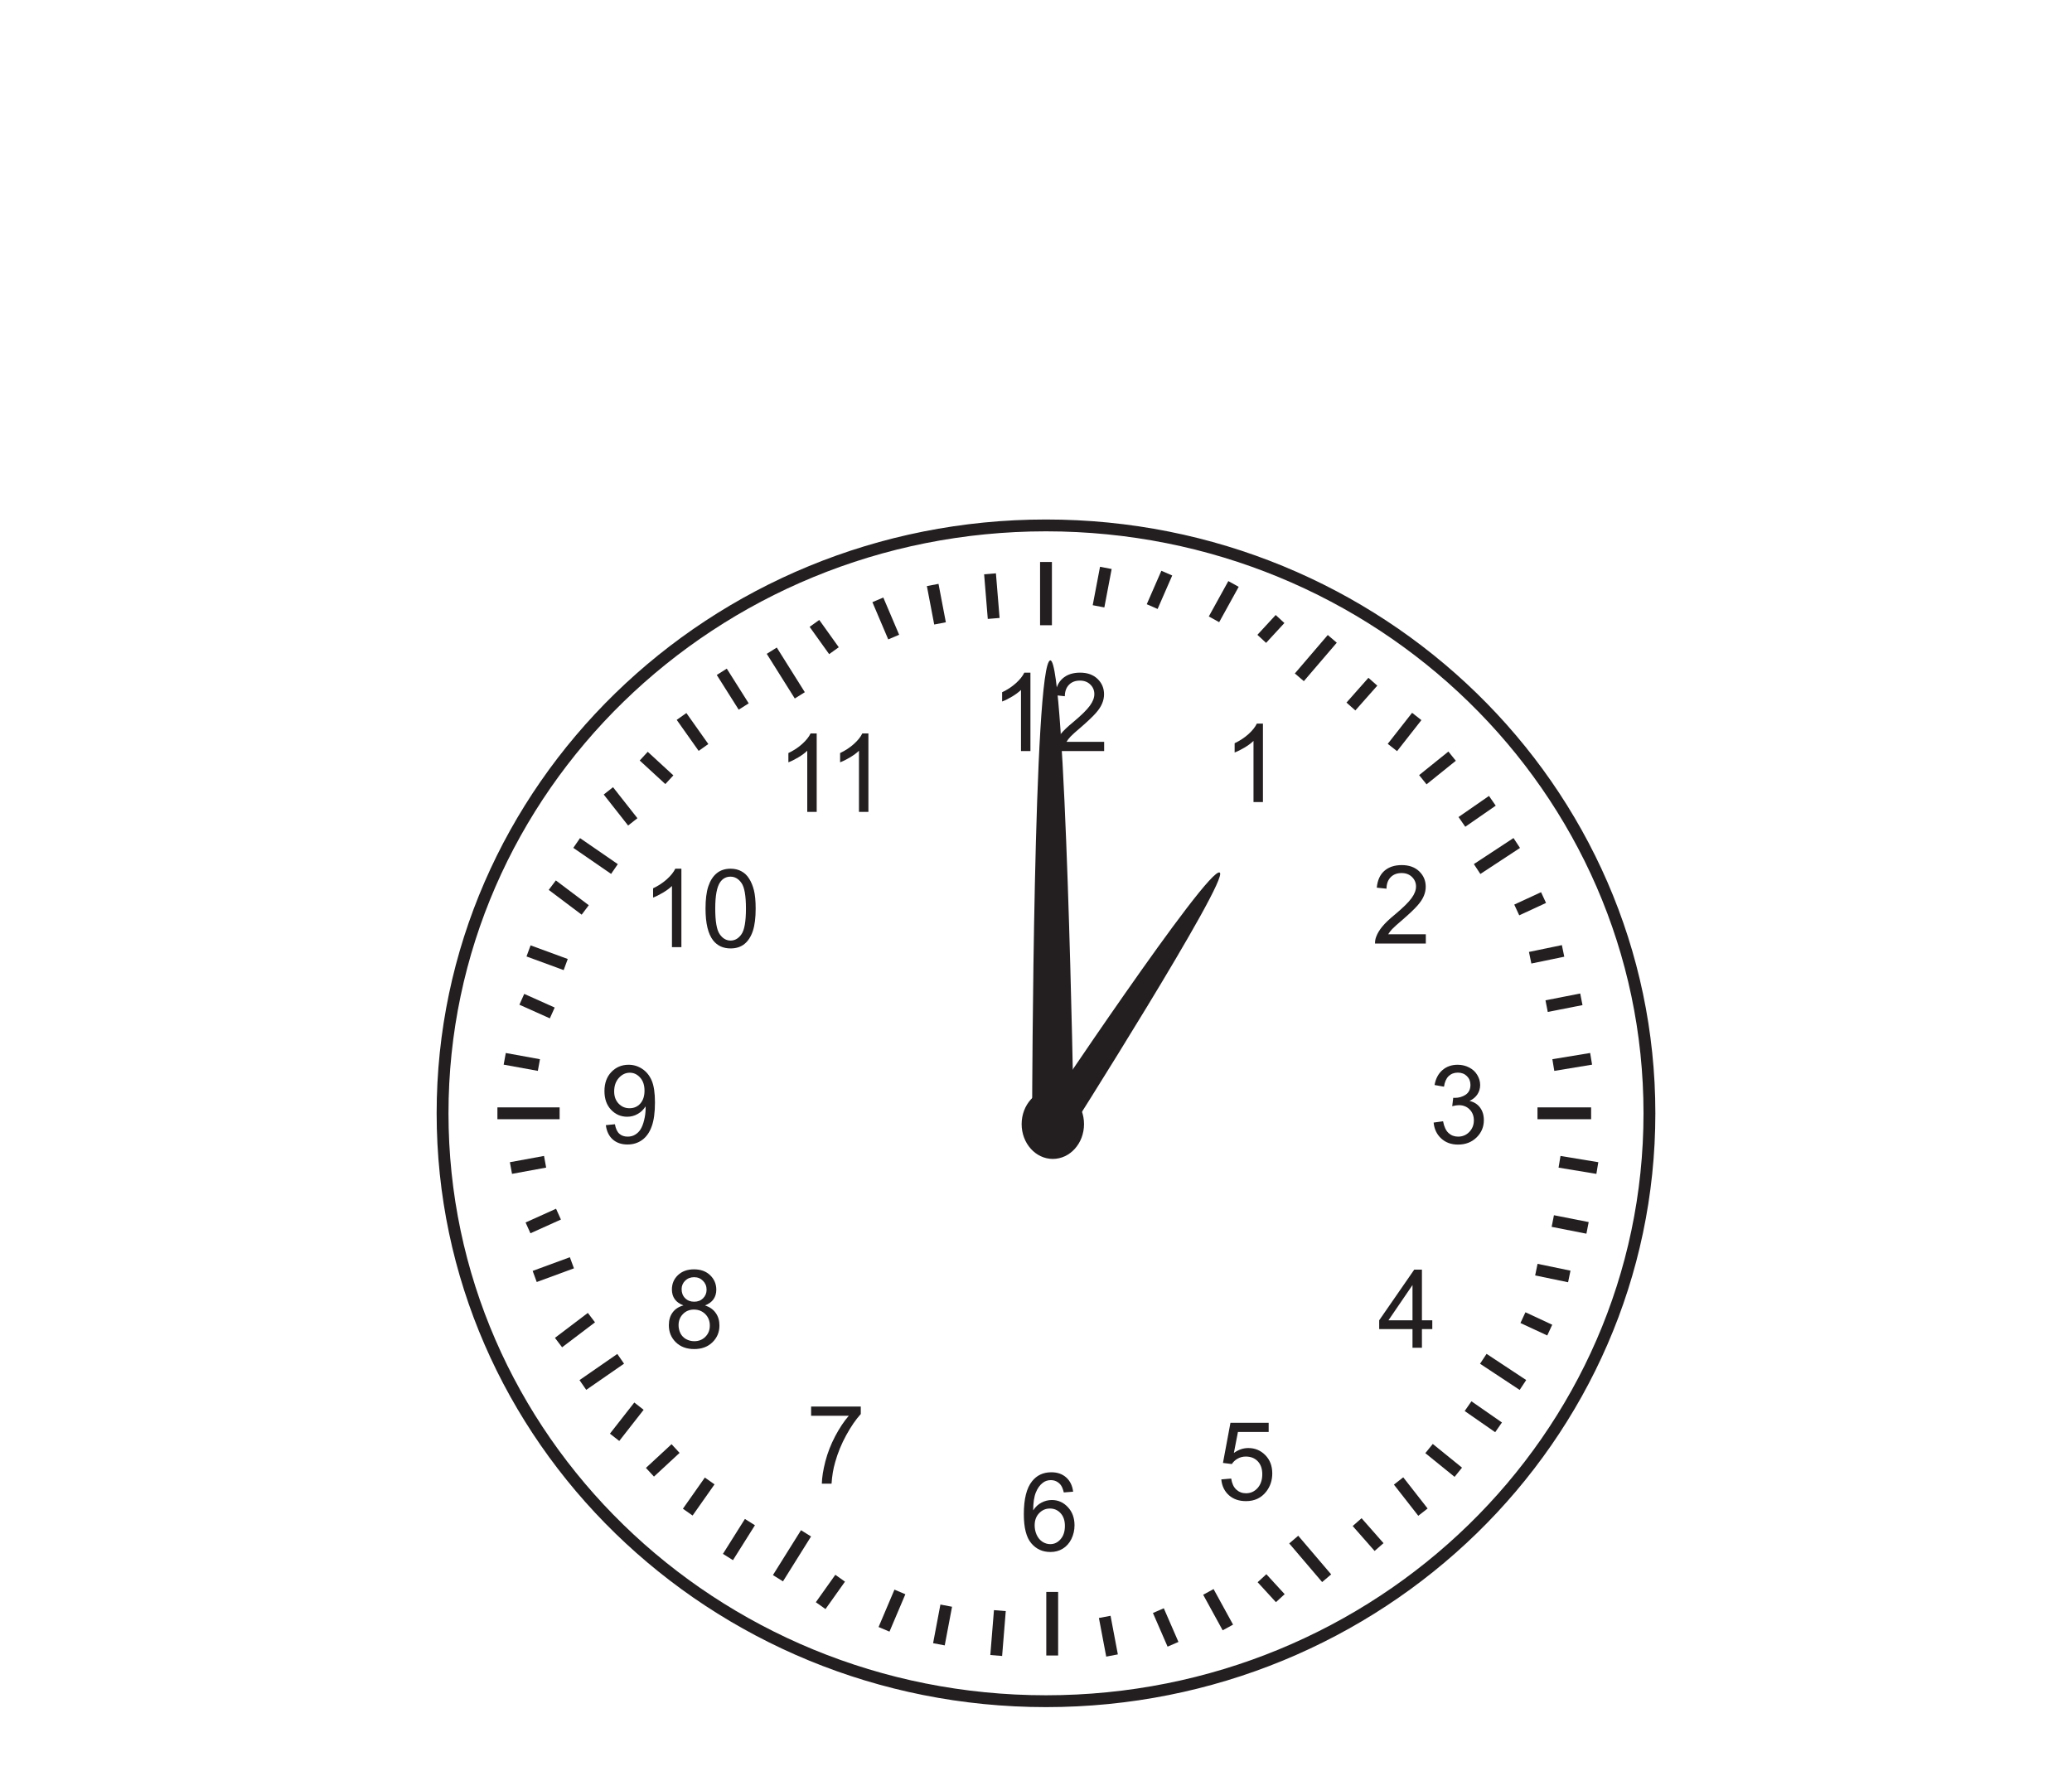 <?xml version="1.0" encoding="UTF-8"?>
<svg xmlns="http://www.w3.org/2000/svg" xmlns:xlink="http://www.w3.org/1999/xlink" width="350pt" height="300pt" viewBox="0 0 350 300" version="1.1">
<defs>
<g>
<symbol overflow="visible" id="glyph0-0">
<path style="stroke:none;" d="M 2.266 0 L 2.266 -11.531 L 11.328 -11.531 L 11.328 0 Z M 2.547 -0.281 L 11.047 -0.281 L 11.047 -11.234 L 2.547 -11.234 Z M 2.547 -0.281 "/>
</symbol>
<symbol overflow="visible" id="glyph0-1">
<path style="stroke:none;" d="M 6.75 0 L 5.156 0 L 5.156 -10.328 C 4.77 -9.953 4.266 -9.578 3.641 -9.203 C 3.023 -8.836 2.469 -8.562 1.969 -8.375 L 1.969 -9.938 C 2.863 -10.363 3.645 -10.879 4.312 -11.484 C 4.977 -12.086 5.445 -12.676 5.719 -13.25 L 6.75 -13.25 Z M 6.75 0 "/>
</symbol>
<symbol overflow="visible" id="glyph0-2">
<path style="stroke:none;" d="M 9.125 -1.562 L 9.125 0 L 0.547 0 C 0.535 -0.383 0.598 -0.758 0.734 -1.125 C 0.953 -1.719 1.301 -2.301 1.781 -2.875 C 2.258 -3.457 2.957 -4.125 3.875 -4.875 C 5.281 -6.051 6.227 -6.984 6.719 -7.672 C 7.219 -8.359 7.469 -9.008 7.469 -9.625 C 7.469 -10.27 7.238 -10.812 6.781 -11.25 C 6.332 -11.688 5.75 -11.906 5.031 -11.906 C 4.258 -11.906 3.645 -11.672 3.188 -11.203 C 2.727 -10.734 2.492 -10.086 2.484 -9.266 L 0.844 -9.438 C 0.957 -10.676 1.379 -11.617 2.109 -12.266 C 2.848 -12.922 3.832 -13.25 5.062 -13.25 C 6.301 -13.25 7.285 -12.895 8.016 -12.188 C 8.742 -11.488 9.109 -10.625 9.109 -9.594 C 9.109 -9.062 9 -8.539 8.781 -8.031 C 8.57 -7.52 8.219 -6.984 7.719 -6.422 C 7.227 -5.859 6.414 -5.082 5.281 -4.094 C 4.32 -3.281 3.707 -2.727 3.438 -2.438 C 3.164 -2.145 2.941 -1.852 2.766 -1.562 Z M 9.125 -1.562 "/>
</symbol>
<symbol overflow="visible" id="glyph0-3">
<path style="stroke:none;" d="M 0.766 -3.484 L 2.359 -3.703 C 2.535 -2.785 2.844 -2.125 3.281 -1.719 C 3.727 -1.312 4.266 -1.109 4.891 -1.109 C 5.641 -1.109 6.27 -1.367 6.781 -1.891 C 7.301 -2.422 7.562 -3.078 7.562 -3.859 C 7.562 -4.609 7.32 -5.223 6.844 -5.703 C 6.375 -6.18 5.77 -6.422 5.031 -6.422 C 4.727 -6.422 4.352 -6.363 3.906 -6.25 L 4.078 -7.672 C 4.18 -7.66 4.27 -7.656 4.344 -7.656 C 5.02 -7.656 5.629 -7.832 6.172 -8.188 C 6.711 -8.551 6.984 -9.109 6.984 -9.859 C 6.984 -10.453 6.785 -10.941 6.391 -11.328 C 5.992 -11.723 5.484 -11.922 4.859 -11.922 C 4.234 -11.922 3.711 -11.723 3.297 -11.328 C 2.891 -10.93 2.629 -10.336 2.516 -9.547 L 0.922 -9.828 C 1.117 -10.91 1.562 -11.75 2.25 -12.344 C 2.938 -12.945 3.797 -13.25 4.828 -13.25 C 5.535 -13.25 6.188 -13.094 6.781 -12.781 C 7.375 -12.477 7.828 -12.055 8.141 -11.516 C 8.461 -10.984 8.625 -10.422 8.625 -9.828 C 8.625 -9.254 8.473 -8.734 8.172 -8.266 C 7.867 -7.797 7.422 -7.422 6.828 -7.141 C 7.598 -6.961 8.191 -6.586 8.609 -6.016 C 9.035 -5.453 9.25 -4.742 9.25 -3.891 C 9.25 -2.742 8.836 -1.77 8.016 -0.969 C 7.191 -0.164 6.148 0.234 4.891 0.234 C 3.742 0.234 2.797 -0.109 2.047 -0.797 C 1.297 -1.492 0.867 -2.391 0.766 -3.484 Z M 0.766 -3.484 "/>
</symbol>
<symbol overflow="visible" id="glyph0-4">
<path style="stroke:none;" d="M 5.859 0 L 5.859 -3.156 L 0.234 -3.156 L 0.234 -4.641 L 6.156 -13.203 L 7.453 -13.203 L 7.453 -4.641 L 9.203 -4.641 L 9.203 -3.156 L 7.453 -3.156 L 7.453 0 Z M 5.859 -4.641 L 5.859 -10.594 L 1.797 -4.641 Z M 5.859 -4.641 "/>
</symbol>
<symbol overflow="visible" id="glyph0-5">
<path style="stroke:none;" d="M 0.75 -3.453 L 2.422 -3.594 C 2.547 -2.77 2.832 -2.148 3.281 -1.734 C 3.738 -1.316 4.285 -1.109 4.922 -1.109 C 5.691 -1.109 6.344 -1.398 6.875 -1.984 C 7.406 -2.578 7.672 -3.359 7.672 -4.328 C 7.672 -5.254 7.414 -5.984 6.906 -6.516 C 6.395 -7.047 5.723 -7.312 4.891 -7.312 C 4.379 -7.312 3.914 -7.191 3.5 -6.953 C 3.094 -6.723 2.77 -6.422 2.531 -6.047 L 1.031 -6.234 L 2.297 -13.016 L 8.75 -13.016 L 8.75 -11.469 L 3.562 -11.469 L 2.875 -7.922 C 3.645 -8.473 4.457 -8.75 5.312 -8.75 C 6.445 -8.75 7.406 -8.348 8.188 -7.547 C 8.969 -6.754 9.359 -5.727 9.359 -4.469 C 9.359 -3.281 9.016 -2.25 8.328 -1.375 C 7.492 -0.312 6.359 0.219 4.922 0.219 C 3.742 0.219 2.781 -0.113 2.031 -0.781 C 1.281 -1.457 0.852 -2.348 0.75 -3.453 Z M 0.75 -3.453 "/>
</symbol>
<symbol overflow="visible" id="glyph0-6">
<path style="stroke:none;" d="M 9.016 -9.969 L 7.438 -9.844 C 7.289 -10.477 7.086 -10.938 6.828 -11.219 C 6.398 -11.688 5.867 -11.922 5.234 -11.922 C 4.734 -11.922 4.289 -11.773 3.906 -11.484 C 3.406 -11.109 3.008 -10.562 2.719 -9.844 C 2.426 -9.133 2.273 -8.125 2.266 -6.812 C 2.648 -7.406 3.117 -7.844 3.672 -8.125 C 4.223 -8.414 4.805 -8.562 5.422 -8.562 C 6.484 -8.562 7.383 -8.16 8.125 -7.359 C 8.875 -6.566 9.25 -5.539 9.25 -4.281 C 9.25 -3.457 9.07 -2.688 8.719 -1.969 C 8.363 -1.258 7.879 -0.719 7.266 -0.344 C 6.66 0.031 5.969 0.219 5.188 0.219 C 3.852 0.219 2.77 -0.273 1.938 -1.266 C 1.102 -2.254 0.688 -3.891 0.688 -6.172 C 0.688 -8.723 1.148 -10.578 2.078 -11.734 C 2.879 -12.742 3.969 -13.25 5.344 -13.25 C 6.363 -13.25 7.195 -12.957 7.844 -12.375 C 8.5 -11.789 8.891 -10.988 9.016 -9.969 Z M 2.516 -4.281 C 2.516 -3.719 2.629 -3.18 2.859 -2.672 C 3.098 -2.16 3.426 -1.77 3.844 -1.5 C 4.258 -1.238 4.695 -1.109 5.156 -1.109 C 5.832 -1.109 6.41 -1.383 6.891 -1.938 C 7.379 -2.488 7.625 -3.238 7.625 -4.188 C 7.625 -5.094 7.383 -5.805 6.906 -6.328 C 6.426 -6.859 5.82 -7.125 5.094 -7.125 C 4.375 -7.125 3.766 -6.859 3.266 -6.328 C 2.766 -5.805 2.516 -5.125 2.516 -4.281 Z M 2.516 -4.281 "/>
</symbol>
<symbol overflow="visible" id="glyph0-7">
<path style="stroke:none;" d="M 0.859 -11.469 L 0.859 -13.031 L 9.25 -13.031 L 9.25 -11.766 C 8.426 -10.867 7.609 -9.68 6.797 -8.203 C 5.984 -6.723 5.359 -5.195 4.922 -3.625 C 4.598 -2.52 4.395 -1.312 4.312 0 L 2.672 0 C 2.691 -1.039 2.891 -2.297 3.266 -3.766 C 3.648 -5.234 4.203 -6.648 4.922 -8.016 C 5.641 -9.379 6.406 -10.531 7.219 -11.469 Z M 0.859 -11.469 "/>
</symbol>
<symbol overflow="visible" id="glyph0-8">
<path style="stroke:none;" d="M 3.203 -7.156 C 2.547 -7.406 2.055 -7.754 1.734 -8.203 C 1.41 -8.66 1.25 -9.207 1.25 -9.844 C 1.25 -10.812 1.586 -11.617 2.266 -12.266 C 2.953 -12.922 3.859 -13.25 4.984 -13.25 C 6.117 -13.25 7.031 -12.914 7.719 -12.25 C 8.406 -11.582 8.75 -10.766 8.75 -9.797 C 8.75 -9.191 8.594 -8.66 8.281 -8.203 C 7.969 -7.754 7.488 -7.406 6.844 -7.156 C 7.633 -6.895 8.238 -6.469 8.656 -5.875 C 9.07 -5.289 9.281 -4.586 9.281 -3.766 C 9.281 -2.641 8.883 -1.691 8.094 -0.922 C 7.312 -0.16 6.285 0.219 5.016 0.219 C 3.734 0.219 2.695 -0.164 1.906 -0.938 C 1.125 -1.707 0.734 -2.664 0.734 -3.812 C 0.734 -4.676 0.945 -5.395 1.375 -5.969 C 1.801 -6.551 2.41 -6.945 3.203 -7.156 Z M 2.891 -9.906 C 2.891 -9.281 3.086 -8.77 3.484 -8.375 C 3.879 -7.977 4.391 -7.781 5.016 -7.781 C 5.629 -7.781 6.129 -7.973 6.516 -8.359 C 6.91 -8.754 7.109 -9.238 7.109 -9.812 C 7.109 -10.406 6.906 -10.906 6.5 -11.312 C 6.102 -11.719 5.602 -11.922 5 -11.922 C 4.395 -11.922 3.891 -11.723 3.484 -11.328 C 3.086 -10.93 2.891 -10.457 2.891 -9.906 Z M 2.375 -3.812 C 2.375 -3.344 2.477 -2.891 2.688 -2.453 C 2.906 -2.023 3.227 -1.691 3.656 -1.453 C 4.082 -1.223 4.539 -1.109 5.031 -1.109 C 5.789 -1.109 6.414 -1.359 6.906 -1.859 C 7.406 -2.359 7.656 -2.988 7.656 -3.75 C 7.656 -4.531 7.398 -5.176 6.891 -5.688 C 6.379 -6.195 5.738 -6.453 4.969 -6.453 C 4.219 -6.453 3.598 -6.195 3.109 -5.688 C 2.617 -5.188 2.375 -4.562 2.375 -3.812 Z M 2.375 -3.812 "/>
</symbol>
<symbol overflow="visible" id="glyph0-9">
<path style="stroke:none;" d="M 0.984 -3.047 L 2.516 -3.203 C 2.648 -2.461 2.898 -1.926 3.266 -1.594 C 3.629 -1.27 4.098 -1.109 4.672 -1.109 C 5.16 -1.109 5.586 -1.223 5.953 -1.453 C 6.328 -1.68 6.629 -1.984 6.859 -2.359 C 7.098 -2.742 7.297 -3.258 7.453 -3.906 C 7.617 -4.551 7.703 -5.211 7.703 -5.891 C 7.703 -5.961 7.695 -6.07 7.688 -6.219 C 7.375 -5.695 6.941 -5.273 6.391 -4.953 C 5.836 -4.629 5.238 -4.469 4.594 -4.469 C 3.52 -4.469 2.609 -4.863 1.859 -5.656 C 1.117 -6.445 0.75 -7.492 0.75 -8.797 C 0.75 -10.129 1.133 -11.203 1.906 -12.016 C 2.688 -12.836 3.66 -13.25 4.828 -13.25 C 5.672 -13.25 6.441 -13.016 7.141 -12.547 C 7.836 -12.086 8.367 -11.43 8.734 -10.578 C 9.098 -9.723 9.281 -8.488 9.281 -6.875 C 9.281 -5.188 9.098 -3.844 8.734 -2.844 C 8.379 -1.844 7.848 -1.082 7.141 -0.562 C 6.43 -0.039 5.598 0.219 4.641 0.219 C 3.617 0.219 2.785 -0.066 2.141 -0.641 C 1.504 -1.211 1.117 -2.016 0.984 -3.047 Z M 7.516 -8.875 C 7.516 -9.801 7.27 -10.535 6.781 -11.078 C 6.289 -11.629 5.707 -11.906 5.031 -11.906 C 4.32 -11.906 3.703 -11.609 3.172 -11.016 C 2.648 -10.43 2.391 -9.672 2.391 -8.734 C 2.391 -7.898 2.641 -7.219 3.141 -6.688 C 3.641 -6.164 4.254 -5.906 4.984 -5.906 C 5.723 -5.906 6.328 -6.164 6.797 -6.688 C 7.273 -7.219 7.516 -7.945 7.516 -8.875 Z M 7.516 -8.875 "/>
</symbol>
<symbol overflow="visible" id="glyph0-10">
<path style="stroke:none;" d="M 0.75 -6.516 C 0.75 -8.066 0.906 -9.316 1.219 -10.266 C 1.539 -11.223 2.008 -11.957 2.625 -12.469 C 3.25 -12.988 4.035 -13.25 4.984 -13.25 C 5.68 -13.25 6.289 -13.102 6.812 -12.812 C 7.344 -12.531 7.773 -12.117 8.109 -11.578 C 8.453 -11.047 8.723 -10.395 8.922 -9.625 C 9.117 -8.852 9.219 -7.816 9.219 -6.516 C 9.219 -4.961 9.062 -3.707 8.75 -2.75 C 8.438 -1.801 7.969 -1.066 7.344 -0.547 C 6.719 -0.035 5.93 0.219 4.984 0.219 C 3.734 0.219 2.75 -0.234 2.031 -1.141 C 1.176 -2.242 0.75 -4.035 0.75 -6.516 Z M 2.391 -6.516 C 2.391 -4.348 2.641 -2.906 3.141 -2.188 C 3.641 -1.469 4.254 -1.109 4.984 -1.109 C 5.711 -1.109 6.328 -1.469 6.828 -2.188 C 7.328 -2.906 7.578 -4.348 7.578 -6.516 C 7.578 -8.68 7.328 -10.117 6.828 -10.828 C 6.328 -11.547 5.707 -11.906 4.969 -11.906 C 4.238 -11.906 3.656 -11.594 3.219 -10.969 C 2.664 -10.164 2.391 -8.68 2.391 -6.516 Z M 2.391 -6.516 "/>
</symbol>
</g>
</defs>
<g id="surface1">
<path style="fill:none;stroke-width:2;stroke-linecap:butt;stroke-linejoin:miter;stroke:rgb(13.73%,12.16%,12.549%);stroke-opacity:1;stroke-miterlimit:4;" d="M -0 0.001 C -0 -54.851 -45.637 -99.312 -101.934 -99.312 C -158.23 -99.312 -203.863 -54.851 -203.863 0.001 C -203.863 54.849 -158.23 99.313 -101.934 99.313 C -45.637 99.313 -0 54.849 -0 0.001 Z M -0 0.001 " transform="matrix(1,0,0,-1,278.621,188.071)"/>
<path style="fill:none;stroke-width:2;stroke-linecap:butt;stroke-linejoin:miter;stroke:rgb(13.73%,12.16%,12.549%);stroke-opacity:1;stroke-miterlimit:4;" d="M 0 0.001 L 10.508 0.001 " transform="matrix(1,0,0,-1,84.023,188.071)"/>
<path style="fill:none;stroke-width:2;stroke-linecap:butt;stroke-linejoin:miter;stroke:rgb(13.73%,12.16%,12.549%);stroke-opacity:1;stroke-miterlimit:4;" d="M -0.001 0.002 L 5.772 -1.049 " transform="matrix(1,0,0,-1,85.259,178.869)"/>
<path style="fill:none;stroke-width:2;stroke-linecap:butt;stroke-linejoin:miter;stroke:rgb(13.73%,12.16%,12.549%);stroke-opacity:1;stroke-miterlimit:4;" d="M 0.001 0 L 5.145 -2.305 " transform="matrix(1,0,0,-1,88.144,168.812)"/>
<path style="fill:none;stroke-width:2;stroke-linecap:butt;stroke-linejoin:miter;stroke:rgb(13.73%,12.16%,12.549%);stroke-opacity:1;stroke-miterlimit:4;" d="M 0.002 -0 L 6.279 -2.305 " transform="matrix(1,0,0,-1,89.279,160.637)"/>
<path style="fill:none;stroke-width:2;stroke-linecap:butt;stroke-linejoin:miter;stroke:rgb(13.73%,12.16%,12.549%);stroke-opacity:1;stroke-miterlimit:4;" d="M 0.001 -0.002 L 5.564 -4.189 " transform="matrix(1,0,0,-1,93.291,149.529)"/>
<path style="fill:none;stroke-width:2;stroke-linecap:butt;stroke-linejoin:miter;stroke:rgb(13.73%,12.16%,12.549%);stroke-opacity:1;stroke-miterlimit:4;" d="M -0.002 0 L 6.381 -4.398 " transform="matrix(1,0,0,-1,97.412,142.406)"/>
<path style="fill:none;stroke-width:2;stroke-linecap:butt;stroke-linejoin:miter;stroke:rgb(13.73%,12.16%,12.549%);stroke-opacity:1;stroke-miterlimit:4;" d="M 0.001 0.002 L 4.122 -5.236 " transform="matrix(1,0,0,-1,102.765,133.603)"/>
<path style="fill:none;stroke-width:2;stroke-linecap:butt;stroke-linejoin:miter;stroke:rgb(13.73%,12.16%,12.549%);stroke-opacity:1;stroke-miterlimit:4;" d="M -0 -0.001 L 4.328 -3.981 " transform="matrix(1,0,0,-1,108.738,127.737)"/>
<path style="fill:none;stroke-width:2;stroke-linecap:butt;stroke-linejoin:miter;stroke:rgb(13.73%,12.16%,12.549%);stroke-opacity:1;stroke-miterlimit:4;" d="M 0.002 -0.002 L 3.709 -5.24 " transform="matrix(1,0,0,-1,115.124,121.029)"/>
<path style="fill:none;stroke-width:2;stroke-linecap:butt;stroke-linejoin:miter;stroke:rgb(13.73%,12.16%,12.549%);stroke-opacity:1;stroke-miterlimit:4;" d="M -0.001 0 L 3.702 -5.863 " transform="matrix(1,0,0,-1,121.923,113.488)"/>
<path style="fill:none;stroke-width:2;stroke-linecap:butt;stroke-linejoin:miter;stroke:rgb(13.73%,12.16%,12.549%);stroke-opacity:1;stroke-miterlimit:4;" d="M -0.001 0 L 4.734 -7.543 " transform="matrix(1,0,0,-1,130.368,109.922)"/>
<path style="fill:none;stroke-width:2;stroke-linecap:butt;stroke-linejoin:miter;stroke:rgb(13.73%,12.16%,12.549%);stroke-opacity:1;stroke-miterlimit:4;" d="M 0.001 0 L 3.298 -4.609 " transform="matrix(1,0,0,-1,137.573,105.312)"/>
<path style="fill:none;stroke-width:2;stroke-linecap:butt;stroke-linejoin:miter;stroke:rgb(13.73%,12.16%,12.549%);stroke-opacity:1;stroke-miterlimit:4;" d="M -0 -0 L 2.675 -6.289 " transform="matrix(1,0,0,-1,148.286,101.332)"/>
<path style="fill:none;stroke-width:2;stroke-linecap:butt;stroke-linejoin:miter;stroke:rgb(13.73%,12.16%,12.549%);stroke-opacity:1;stroke-miterlimit:4;" d="M 0 -0.002 L 1.239 -6.494 " transform="matrix(1,0,0,-1,157.55,98.818)"/>
<path style="fill:none;stroke-width:2;stroke-linecap:butt;stroke-linejoin:miter;stroke:rgb(13.73%,12.16%,12.549%);stroke-opacity:1;stroke-miterlimit:4;" d="M 0.001 -0.001 L 0.619 -7.54 " transform="matrix(1,0,0,-1,167.233,96.933)"/>
<path style="fill:none;stroke-width:2;stroke-linecap:butt;stroke-linejoin:miter;stroke:rgb(13.73%,12.16%,12.549%);stroke-opacity:1;stroke-miterlimit:4;" d="M 0 -0.001 L 0 -10.688 " transform="matrix(1,0,0,-1,176.688,94.933)"/>
<path style="fill:none;stroke-width:2;stroke-linecap:butt;stroke-linejoin:miter;stroke:rgb(13.73%,12.16%,12.549%);stroke-opacity:1;stroke-miterlimit:4;" d="M -0.002 -0.001 L -1.236 -6.493 " transform="matrix(1,0,0,-1,186.799,95.933)"/>
<path style="fill:none;stroke-width:2;stroke-linecap:butt;stroke-linejoin:miter;stroke:rgb(13.73%,12.16%,12.549%);stroke-opacity:1;stroke-miterlimit:4;" d="M 0 -0.002 L -2.469 -5.654 " transform="matrix(1,0,0,-1,197.094,96.818)"/>
<path style="fill:none;stroke-width:2;stroke-linecap:butt;stroke-linejoin:miter;stroke:rgb(13.73%,12.16%,12.549%);stroke-opacity:1;stroke-miterlimit:4;" d="M -0.002 -0 L -3.299 -5.973 " transform="matrix(1,0,0,-1,208.365,98.648)"/>
<path style="fill:none;stroke-width:2;stroke-linecap:butt;stroke-linejoin:miter;stroke:rgb(13.73%,12.16%,12.549%);stroke-opacity:1;stroke-miterlimit:4;" d="M 0 0 L 3.09 3.352 " transform="matrix(1,0,0,-1,213.133,107.922)"/>
<path style="fill:none;stroke-width:2;stroke-linecap:butt;stroke-linejoin:miter;stroke:rgb(13.73%,12.16%,12.549%);stroke-opacity:1;stroke-miterlimit:4;" d="M -0 0.002 L 5.562 6.498 " transform="matrix(1,0,0,-1,219.484,114.42)"/>
<path style="fill:none;stroke-width:2;stroke-linecap:butt;stroke-linejoin:miter;stroke:rgb(13.73%,12.16%,12.549%);stroke-opacity:1;stroke-miterlimit:4;" d="M 0 0.002 L 3.707 4.189 " transform="matrix(1,0,0,-1,228.195,119.353)"/>
<path style="fill:none;stroke-width:2;stroke-linecap:butt;stroke-linejoin:miter;stroke:rgb(13.73%,12.16%,12.549%);stroke-opacity:1;stroke-miterlimit:4;" d="M 0.002 -0.002 L 4.115 5.24 " transform="matrix(1,0,0,-1,235.201,126.272)"/>
<path style="fill:none;stroke-width:2;stroke-linecap:butt;stroke-linejoin:miter;stroke:rgb(13.73%,12.16%,12.549%);stroke-opacity:1;stroke-miterlimit:4;" d="M -0.002 0 L 4.943 3.981 " transform="matrix(1,0,0,-1,240.346,131.719)"/>
<path style="fill:none;stroke-width:2;stroke-linecap:butt;stroke-linejoin:miter;stroke:rgb(13.73%,12.16%,12.549%);stroke-opacity:1;stroke-miterlimit:4;" d="M 0.002 -0.002 L 5.146 3.564 " transform="matrix(1,0,0,-1,246.94,138.842)"/>
<path style="fill:none;stroke-width:2;stroke-linecap:butt;stroke-linejoin:miter;stroke:rgb(13.73%,12.16%,12.549%);stroke-opacity:1;stroke-miterlimit:4;" d="M 0 0.002 L 6.695 4.4 " transform="matrix(1,0,0,-1,249.512,146.807)"/>
<path style="fill:none;stroke-width:2;stroke-linecap:butt;stroke-linejoin:miter;stroke:rgb(13.73%,12.16%,12.549%);stroke-opacity:1;stroke-miterlimit:4;" d="M 0 0.002 L 4.527 2.096 " transform="matrix(1,0,0,-1,256.207,153.721)"/>
<path style="fill:none;stroke-width:2;stroke-linecap:butt;stroke-linejoin:miter;stroke:rgb(13.73%,12.16%,12.549%);stroke-opacity:1;stroke-miterlimit:4;" d="M -0 -0.001 L 5.559 1.151 " transform="matrix(1,0,0,-1,258.473,161.788)"/>
<path style="fill:none;stroke-width:2;stroke-linecap:butt;stroke-linejoin:miter;stroke:rgb(13.73%,12.16%,12.549%);stroke-opacity:1;stroke-miterlimit:4;" d="M 0.002 -0.002 L 5.869 1.15 " transform="matrix(1,0,0,-1,261.252,169.963)"/>
<path style="fill:none;stroke-width:2;stroke-linecap:butt;stroke-linejoin:miter;stroke:rgb(13.73%,12.16%,12.549%);stroke-opacity:1;stroke-miterlimit:4;" d="M 0 0 L 6.383 1.051 " transform="matrix(1,0,0,-1,262.387,179.918)"/>
<path style="fill:none;stroke-width:2;stroke-linecap:butt;stroke-linejoin:miter;stroke:rgb(13.73%,12.16%,12.549%);stroke-opacity:1;stroke-miterlimit:4;" d="M 0.002 0.001 L 9.061 0.001 " transform="matrix(1,0,0,-1,259.709,188.071)"/>
<path style="fill:none;stroke-width:2;stroke-linecap:butt;stroke-linejoin:miter;stroke:rgb(13.73%,12.16%,12.549%);stroke-opacity:1;stroke-miterlimit:4;" d="M -0.001 -0.001 L 5.765 1.058 " transform="matrix(1,0,0,-1,86.31,197.315)"/>
<path style="fill:none;stroke-width:2;stroke-linecap:butt;stroke-linejoin:miter;stroke:rgb(13.73%,12.16%,12.549%);stroke-opacity:1;stroke-miterlimit:4;" d="M 0 0 L 5.148 2.32 " transform="matrix(1,0,0,-1,89.191,207.426)"/>
<path style="fill:none;stroke-width:2;stroke-linecap:butt;stroke-linejoin:miter;stroke:rgb(13.73%,12.16%,12.549%);stroke-opacity:1;stroke-miterlimit:4;" d="M -0.001 0.001 L 6.284 2.313 " transform="matrix(1,0,0,-1,90.322,215.634)"/>
<path style="fill:none;stroke-width:2;stroke-linecap:butt;stroke-linejoin:miter;stroke:rgb(13.73%,12.16%,12.549%);stroke-opacity:1;stroke-miterlimit:4;" d="M 0.002 -0.001 L 5.561 4.214 " transform="matrix(1,0,0,-1,94.342,226.8)"/>
<path style="fill:none;stroke-width:2;stroke-linecap:butt;stroke-linejoin:miter;stroke:rgb(13.73%,12.16%,12.549%);stroke-opacity:1;stroke-miterlimit:4;" d="M -0.001 0.001 L 6.386 4.423 " transform="matrix(1,0,0,-1,98.458,233.966)"/>
<path style="fill:none;stroke-width:2;stroke-linecap:butt;stroke-linejoin:miter;stroke:rgb(13.73%,12.16%,12.549%);stroke-opacity:1;stroke-miterlimit:4;" d="M 0.002 0.001 L 4.119 5.263 " transform="matrix(1,0,0,-1,103.815,242.806)"/>
<path style="fill:none;stroke-width:2;stroke-linecap:butt;stroke-linejoin:miter;stroke:rgb(13.73%,12.16%,12.549%);stroke-opacity:1;stroke-miterlimit:4;" d="M 0.001 0.001 L 4.326 4.005 " transform="matrix(1,0,0,-1,109.788,248.708)"/>
<path style="fill:none;stroke-width:2;stroke-linecap:butt;stroke-linejoin:miter;stroke:rgb(13.73%,12.16%,12.549%);stroke-opacity:1;stroke-miterlimit:4;" d="M 0.001 -0 L 3.705 5.266 " transform="matrix(1,0,0,-1,116.174,255.445)"/>
<path style="fill:none;stroke-width:2;stroke-linecap:butt;stroke-linejoin:miter;stroke:rgb(13.73%,12.16%,12.549%);stroke-opacity:1;stroke-miterlimit:4;" d="M -0.001 -0.001 L 3.71 5.897 " transform="matrix(1,0,0,-1,122.966,263.026)"/>
<path style="fill:none;stroke-width:2;stroke-linecap:butt;stroke-linejoin:miter;stroke:rgb(13.73%,12.16%,12.549%);stroke-opacity:1;stroke-miterlimit:4;" d="M -0 0 L 4.742 7.582 " transform="matrix(1,0,0,-1,131.411,266.609)"/>
<path style="fill:none;stroke-width:2;stroke-linecap:butt;stroke-linejoin:miter;stroke:rgb(13.73%,12.16%,12.549%);stroke-opacity:1;stroke-miterlimit:4;" d="M 0.002 0.001 L 3.294 4.634 " transform="matrix(1,0,0,-1,138.624,271.243)"/>
<path style="fill:none;stroke-width:2;stroke-linecap:butt;stroke-linejoin:miter;stroke:rgb(13.73%,12.16%,12.549%);stroke-opacity:1;stroke-miterlimit:4;" d="M -0.001 -0.001 L 2.682 6.315 " transform="matrix(1,0,0,-1,149.33,275.241)"/>
<path style="fill:none;stroke-width:2;stroke-linecap:butt;stroke-linejoin:miter;stroke:rgb(13.73%,12.16%,12.549%);stroke-opacity:1;stroke-miterlimit:4;" d="M 0.001 0.001 L 1.236 6.528 " transform="matrix(1,0,0,-1,158.6,277.771)"/>
<path style="fill:none;stroke-width:2;stroke-linecap:butt;stroke-linejoin:miter;stroke:rgb(13.73%,12.16%,12.549%);stroke-opacity:1;stroke-miterlimit:4;" d="M 0 0.002 L 0.614 7.584 " transform="matrix(1,0,0,-1,168.281,279.666)"/>
<path style="fill:none;stroke-width:2;stroke-linecap:butt;stroke-linejoin:miter;stroke:rgb(13.73%,12.16%,12.549%);stroke-opacity:1;stroke-miterlimit:4;" d="M -0 0.002 L -0 10.74 " transform="matrix(1,0,0,-1,177.738,279.666)"/>
<path style="fill:none;stroke-width:2;stroke-linecap:butt;stroke-linejoin:miter;stroke:rgb(13.73%,12.16%,12.549%);stroke-opacity:1;stroke-miterlimit:4;" d="M -0.002 0.002 L -1.236 6.525 " transform="matrix(1,0,0,-1,187.846,279.666)"/>
<path style="fill:none;stroke-width:2;stroke-linecap:butt;stroke-linejoin:miter;stroke:rgb(13.73%,12.16%,12.549%);stroke-opacity:1;stroke-miterlimit:4;" d="M 0 0.001 L -2.473 5.688 " transform="matrix(1,0,0,-1,198.144,277.771)"/>
<path style="fill:none;stroke-width:2;stroke-linecap:butt;stroke-linejoin:miter;stroke:rgb(13.73%,12.16%,12.549%);stroke-opacity:1;stroke-miterlimit:4;" d="M -0.002 0.001 L -3.295 6.009 " transform="matrix(1,0,0,-1,207.412,274.931)"/>
<path style="fill:none;stroke-width:2;stroke-linecap:butt;stroke-linejoin:miter;stroke:rgb(13.73%,12.16%,12.549%);stroke-opacity:1;stroke-miterlimit:4;" d="M -0.002 0 L 3.088 -3.371 " transform="matrix(1,0,0,-1,213.178,266.609)"/>
<path style="fill:none;stroke-width:2;stroke-linecap:butt;stroke-linejoin:miter;stroke:rgb(13.73%,12.16%,12.549%);stroke-opacity:1;stroke-miterlimit:4;" d="M -0 -0.002 L 5.562 -6.529 " transform="matrix(1,0,0,-1,218.535,260.08)"/>
<path style="fill:none;stroke-width:2;stroke-linecap:butt;stroke-linejoin:miter;stroke:rgb(13.73%,12.16%,12.549%);stroke-opacity:1;stroke-miterlimit:4;" d="M -0 -0.002 L 3.703 -4.213 " transform="matrix(1,0,0,-1,229.246,257.131)"/>
<path style="fill:none;stroke-width:2;stroke-linecap:butt;stroke-linejoin:miter;stroke:rgb(13.73%,12.16%,12.549%);stroke-opacity:1;stroke-miterlimit:4;" d="M -0 0 L 4.117 -5.266 " transform="matrix(1,0,0,-1,236.246,250.18)"/>
<path style="fill:none;stroke-width:2;stroke-linecap:butt;stroke-linejoin:miter;stroke:rgb(13.73%,12.16%,12.549%);stroke-opacity:1;stroke-miterlimit:4;" d="M 0 -0 L 4.941 -4.004 " transform="matrix(1,0,0,-1,241.394,244.703)"/>
<path style="fill:none;stroke-width:2;stroke-linecap:butt;stroke-linejoin:miter;stroke:rgb(13.73%,12.16%,12.549%);stroke-opacity:1;stroke-miterlimit:4;" d="M -0.002 0.001 L 5.15 -3.577 " transform="matrix(1,0,0,-1,247.986,237.544)"/>
<path style="fill:none;stroke-width:2;stroke-linecap:butt;stroke-linejoin:miter;stroke:rgb(13.73%,12.16%,12.549%);stroke-opacity:1;stroke-miterlimit:4;" d="M -0.002 -0.001 L 6.693 -4.423 " transform="matrix(1,0,0,-1,250.56,229.542)"/>
<path style="fill:none;stroke-width:2;stroke-linecap:butt;stroke-linejoin:miter;stroke:rgb(13.73%,12.16%,12.549%);stroke-opacity:1;stroke-miterlimit:4;" d="M 0 -0.002 L 4.527 -2.107 " transform="matrix(1,0,0,-1,257.254,222.588)"/>
<path style="fill:none;stroke-width:2;stroke-linecap:butt;stroke-linejoin:miter;stroke:rgb(13.73%,12.16%,12.549%);stroke-opacity:1;stroke-miterlimit:4;" d="M 0 0.001 L 5.563 -1.151 " transform="matrix(1,0,0,-1,259.519,214.481)"/>
<path style="fill:none;stroke-width:2;stroke-linecap:butt;stroke-linejoin:miter;stroke:rgb(13.73%,12.16%,12.549%);stroke-opacity:1;stroke-miterlimit:4;" d="M -0.002 -0.001 L 5.869 -1.157 " transform="matrix(1,0,0,-1,262.299,206.269)"/>
<path style="fill:none;stroke-width:2;stroke-linecap:butt;stroke-linejoin:miter;stroke:rgb(13.73%,12.16%,12.549%);stroke-opacity:1;stroke-miterlimit:4;" d="M -0 -0.002 L 6.387 -1.057 " transform="matrix(1,0,0,-1,263.434,196.26)"/>
<g style="fill:rgb(13.73%,12.16%,12.549%);fill-opacity:1;">
  <use xlink:href="#glyph0-1" x="206.584" y="135.492"/>
</g>
<g style="fill:rgb(13.73%,12.16%,12.549%);fill-opacity:1;">
  <use xlink:href="#glyph0-2" x="231.723" y="159.391"/>
</g>
<g style="fill:rgb(13.73%,12.16%,12.549%);fill-opacity:1;">
  <use xlink:href="#glyph0-3" x="241.401" y="193.12"/>
</g>
<g style="fill:rgb(13.73%,12.16%,12.549%);fill-opacity:1;">
  <use xlink:href="#glyph0-4" x="232.738" y="227.679"/>
</g>
<g style="fill:rgb(13.73%,12.16%,12.549%);fill-opacity:1;">
  <use xlink:href="#glyph0-5" x="205.551" y="253.368"/>
</g>
<g style="fill:rgb(13.73%,12.16%,12.549%);fill-opacity:1;">
  <use xlink:href="#glyph0-6" x="172.257" y="261.961"/>
</g>
<g style="fill:rgb(13.73%,12.16%,12.549%);fill-opacity:1;">
  <use xlink:href="#glyph0-7" x="136.153" y="250.639"/>
</g>
<g style="fill:rgb(13.73%,12.16%,12.549%);fill-opacity:1;">
  <use xlink:href="#glyph0-8" x="112.247" y="227.679"/>
</g>
<g style="fill:rgb(13.73%,12.16%,12.549%);fill-opacity:1;">
  <use xlink:href="#glyph0-9" x="101.354" y="193.12"/>
</g>
<g style="fill:rgb(13.73%,12.16%,12.549%);fill-opacity:1;">
  <use xlink:href="#glyph0-1" x="108.35" y="160"/>
  <use xlink:href="#glyph0-10" x="118.427" y="160"/>
</g>
<g style="fill:rgb(13.73%,12.16%,12.549%);fill-opacity:1;">
  <use xlink:href="#glyph0-1" x="131.205" y="137.151"/>
</g>
<g style="fill:rgb(13.73%,12.16%,12.549%);fill-opacity:1;">
  <use xlink:href="#glyph0-1" x="139.941" y="137.151"/>
</g>
<g style="fill:rgb(13.73%,12.16%,12.549%);fill-opacity:1;">
  <use xlink:href="#glyph0-1" x="167.309" y="126.88"/>
  <use xlink:href="#glyph0-2" x="177.386" y="126.88"/>
</g>
<path style=" stroke:none;fill-rule:nonzero;fill:rgb(13.73%,12.16%,12.549%);fill-opacity:1;" d="M 183.113 189.898 C 183.113 193.141 180.754 195.777 177.844 195.777 C 174.93 195.777 172.574 193.141 172.574 189.898 C 172.574 186.652 174.93 184.023 177.844 184.023 C 180.754 184.023 183.113 186.652 183.113 189.898 "/>
<path style=" stroke:none;fill-rule:nonzero;fill:rgb(13.73%,12.16%,12.549%);fill-opacity:1;" d="M 174.352 186.801 C 174.352 186.801 174.559 111.574 177.43 111.559 C 180.035 111.543 181.336 186.766 181.336 186.766 Z M 174.352 186.801 "/>
<path style=" stroke:none;fill-rule:nonzero;fill:rgb(13.73%,12.16%,12.549%);fill-opacity:1;" d="M 175.57 189.016 C 175.57 189.016 204.141 146.199 206.039 147.402 C 207.746 148.492 180.168 191.945 180.168 191.945 Z M 175.57 189.016 "/>
</g>
</svg>
